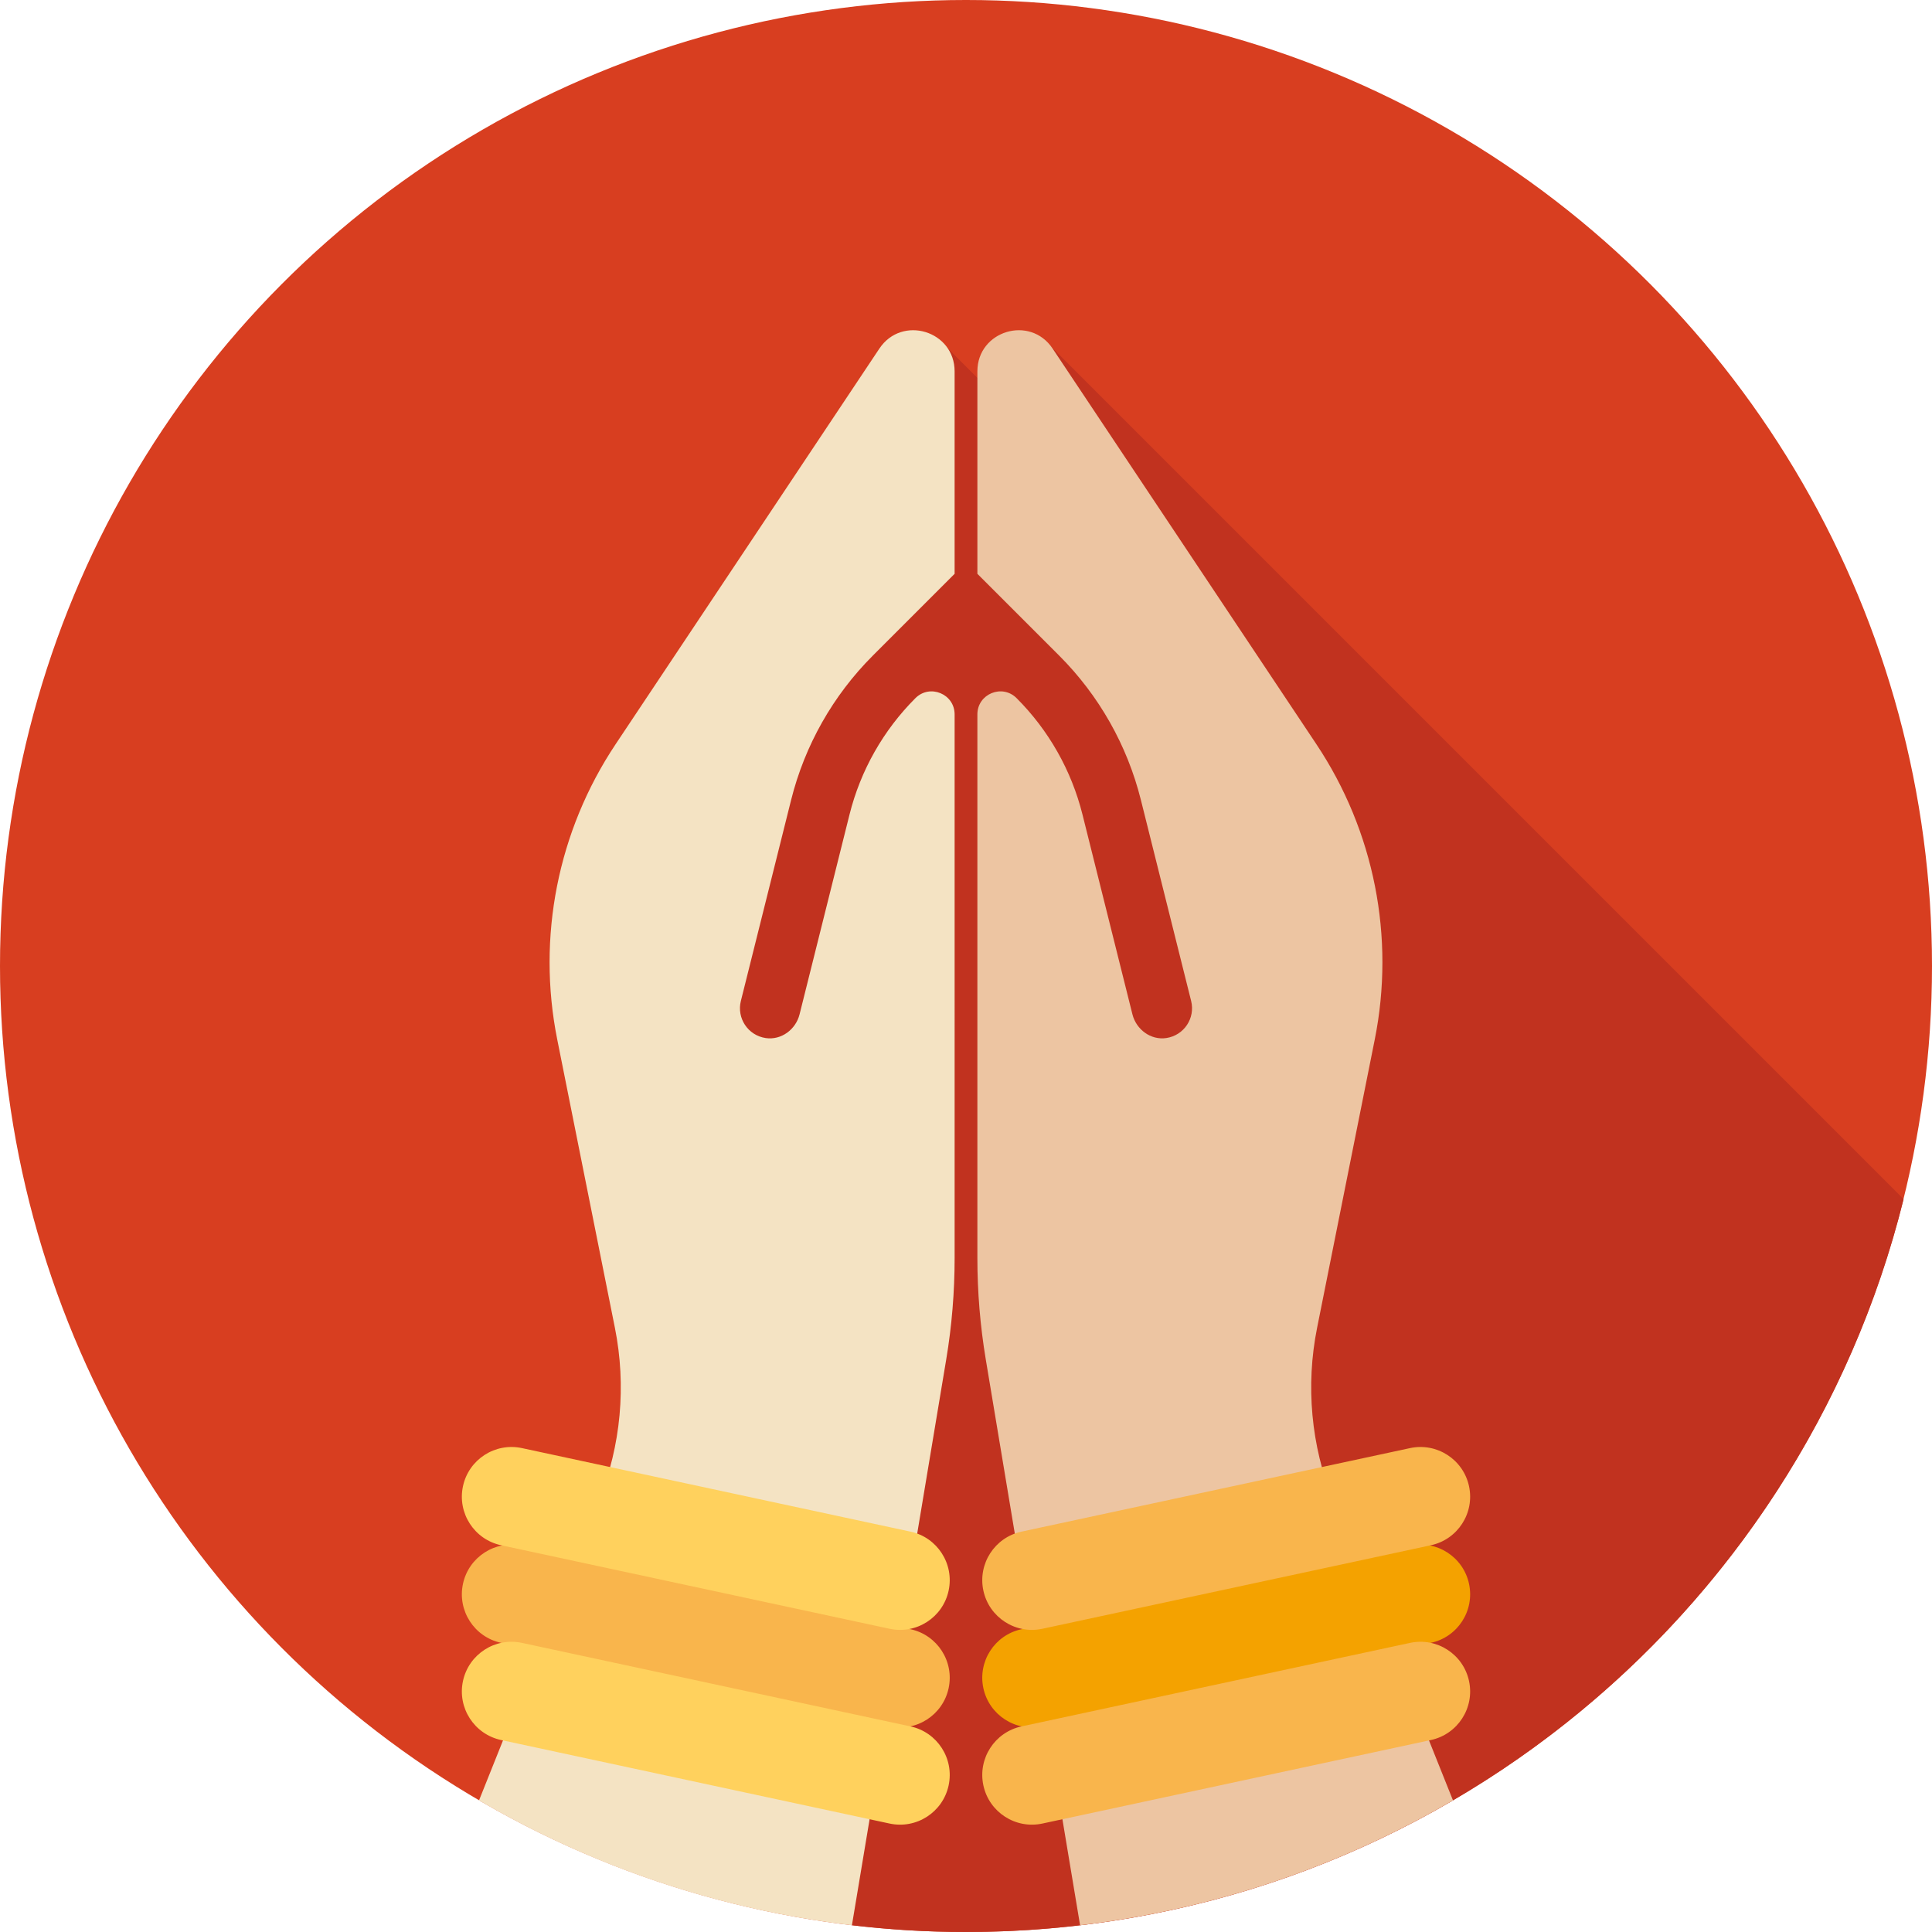 <svg xmlns="http://www.w3.org/2000/svg" xmlns:xlink="http://www.w3.org/1999/xlink" height="800px" width="800px" id="Layer_1" viewBox="0 0 512 512" xml:space="preserve"><circle style="fill:#D83E20;" cx="256" cy="256" r="256"></circle><path style="fill:#C1321F;" d="M504.479,317.774L276.196,89.493l7.516,35.352L248.36,89.493l-80.551,184.594l57.958,236.127  C235.684,511.381,245.769,512,256,512C376.084,512,476.837,429.313,504.479,317.774z"></path><path style="fill:#F4E3C3;" d="M233.041,92.381l-69.896,104.843c-15.329,22.993-20.895,51.134-15.475,78.233l15.286,76.433  c3.063,15.313,1.605,31.187-4.194,45.689l-31.816,79.543c29.656,17.346,63.114,28.893,98.821,33.096l24.991-149.944  c1.483-8.89,2.227-17.889,2.227-26.903V189.323c0-5.423-6.556-8.139-10.392-4.305c-8.507,8.507-14.543,19.166-17.461,30.839  l-13.236,52.946c-1.01,4.043-4.868,6.913-8.987,6.291c-4.725-0.714-7.704-5.303-6.573-9.826l13.319-53.276  c3.62-14.477,11.105-27.7,21.657-38.253l21.671-21.673V98.418C252.983,87.649,239.016,83.42,233.041,92.381z"></path><path style="fill:#EDC5A2;" d="M364.33,275.454c5.42-27.098-0.148-55.239-15.476-78.233L278.959,92.379  c-5.973-8.961-19.942-4.732-19.942,6.039v53.645l21.671,21.673c10.552,10.554,18.039,23.776,21.657,38.253l13.319,53.276  c1.131,4.525-1.848,9.113-6.573,9.826c-4.12,0.622-7.977-2.248-8.987-6.291l-13.236-52.946  c-2.919-11.673-8.954-22.331-17.461-30.839c-3.834-3.834-10.392-1.119-10.392,4.305v144.046c0,9.014,0.745,18.011,2.227,26.903  l24.991,149.944c35.709-4.203,69.165-15.748,98.821-33.096l-31.816-79.543c-5.801-14.5-7.258-30.375-4.194-45.689L364.33,275.454z"></path><path style="fill:#F9B54C;" d="M235.756,457.5l-102.96-22.135c-7.108-1.527-11.631-8.528-10.104-15.638l0,0  c1.527-7.108,8.528-11.631,15.638-10.104l102.96,22.135c7.108,1.527,11.631,8.528,10.104,15.638l0,0  C249.865,454.504,242.864,459.028,235.756,457.5z"></path><path style="fill:#F4A200;" d="M276.244,457.5l102.96-22.135c7.108-1.527,11.631-8.528,10.104-15.638l0,0  c-1.527-7.108-8.528-11.631-15.638-10.104l-102.96,22.135c-7.108,1.527-11.631,8.528-10.104,15.638l0,0  C262.135,454.504,269.136,459.028,276.244,457.5z"></path><path style="fill:#FFD15D;" d="M235.756,483.259l-102.96-22.135c-7.108-1.527-11.631-8.528-10.104-15.638l0,0  c1.527-7.108,8.528-11.631,15.638-10.104l102.96,22.135c7.108,1.527,11.631,8.528,10.104,15.638l0,0  C249.865,480.263,242.864,484.786,235.756,483.259z"></path><path style="fill:#F9B54C;" d="M276.244,483.259l102.96-22.135c7.108-1.527,11.631-8.528,10.104-15.638l0,0  c-1.527-7.108-8.528-11.631-15.638-10.104l-102.96,22.135c-7.108,1.527-11.631,8.528-10.104,15.638l0,0  C262.135,480.263,269.136,484.786,276.244,483.259z"></path><path style="fill:#FFD15D;" d="M235.756,431.642l-102.96-22.135c-7.108-1.527-11.631-8.528-10.104-15.638l0,0  c1.527-7.108,8.528-11.631,15.638-10.104l102.96,22.135c7.108,1.527,11.631,8.528,10.104,15.638l0,0  C249.865,428.646,242.864,433.169,235.756,431.642z"></path><path style="fill:#F9B54C;" d="M276.244,431.642l102.96-22.135c7.108-1.527,11.631-8.528,10.104-15.638l0,0  c-1.527-7.108-8.528-11.631-15.638-10.104l-102.96,22.135c-7.108,1.527-11.631,8.528-10.104,15.638l0,0  C262.135,428.646,269.136,433.169,276.244,431.642z"></path></svg>